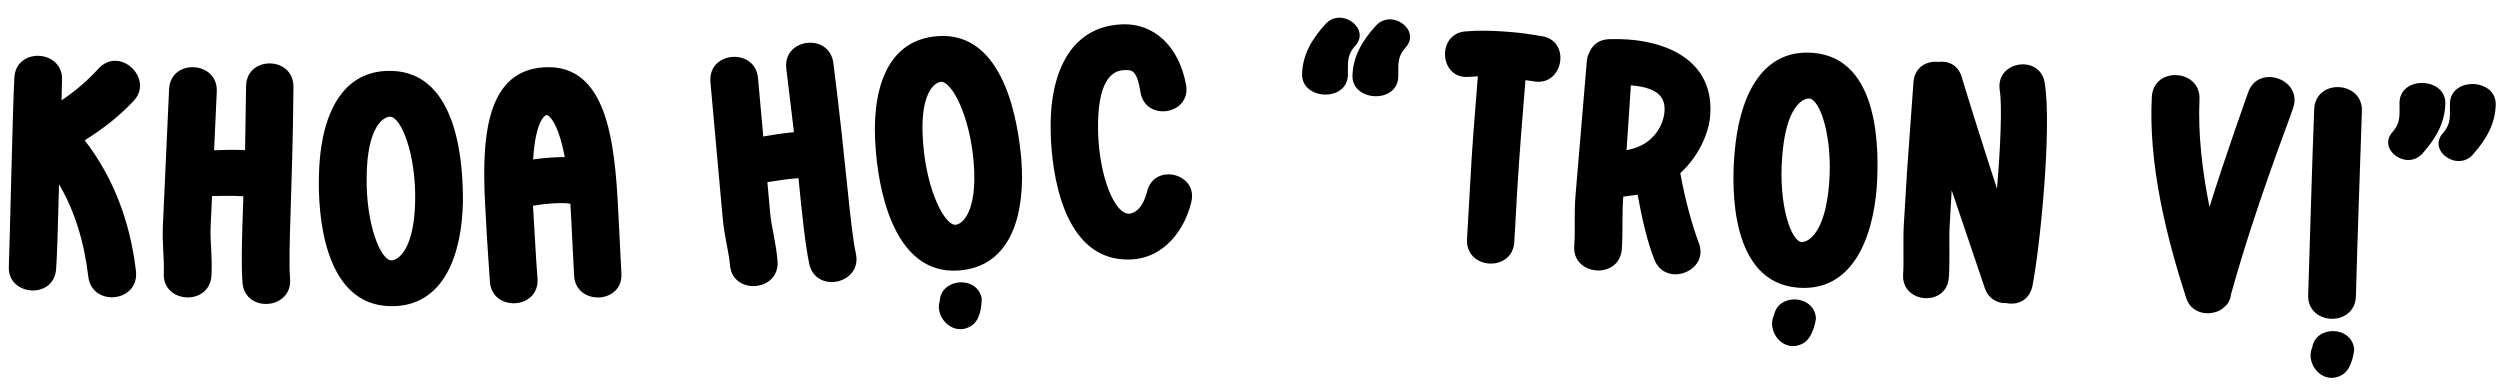 <?xml version="1.0" encoding="UTF-8"?> <svg xmlns="http://www.w3.org/2000/svg" width="288" height="45" viewBox="0 0 288 45" fill="none"><path d="M7.146 9.224L7.089 11.555C8.767 10.439 10.05 9.306 11.344 7.909C13.793 5.24 17.767 9.068 15.411 11.608C13.748 13.386 11.879 14.846 9.752 16.163C12.923 20.221 14.989 25.375 15.66 31.218C16.075 34.847 10.59 35.402 10.171 31.86C9.687 27.788 8.565 24.215 6.801 21.232C6.696 25.676 6.565 29.722 6.467 30.951C6.267 34.553 0.779 34.139 1.02 30.626C1.114 28.472 1.463 12.324 1.652 8.985C1.808 5.381 7.299 5.707 7.146 9.224ZM24.973 10.539L24.665 17.308C25.68 17.266 26.915 17.234 28.233 17.294L28.347 9.944C28.377 6.378 33.836 6.449 33.806 10.016C33.706 21.904 33.163 29.014 33.418 32.109C33.696 35.689 28.216 36.101 27.936 32.565C27.774 30.311 27.876 27.1 28.036 22.615C26.719 22.511 25.482 22.587 24.425 22.583L24.262 26.187C24.19 27.77 24.468 29.412 24.364 31.698C24.2 35.302 18.664 35.006 18.869 31.448C18.943 29.822 18.666 28.179 18.767 25.938L19.478 10.29C19.642 6.685 25.133 7.023 24.973 10.539ZM44.996 35.271C37.165 35.147 36.632 24.357 36.74 20.31C36.838 14.151 38.87 8.066 45.03 8.164C52.861 8.288 53.349 19.122 53.329 23.17C53.232 29.285 51.155 35.369 44.996 35.271ZM45.08 29.992C45.827 30.004 47.739 28.802 47.829 23.082C47.916 17.627 46.178 13.463 44.946 13.444C44.198 13.432 42.288 14.546 42.239 20.398C42.153 25.853 43.848 29.972 45.08 29.992ZM56.435 32.435C56.278 29.932 56.078 27.432 55.962 24.882C55.465 16.933 55.536 8.2 62.65 7.755C69.896 7.301 70.808 16.238 71.209 24.06L71.585 31.487C71.808 35.044 66.31 35.256 66.135 31.74L65.758 24.313L65.706 23.479C65.393 23.41 64.817 23.358 63.587 23.435C62.84 23.482 62.184 23.567 61.399 23.704L61.452 24.538C61.608 27.041 61.721 29.547 61.924 32.092C62.15 35.693 56.655 35.948 56.435 32.435ZM61.418 18.368C62.03 18.286 62.598 18.206 63.257 18.165C63.916 18.124 64.531 18.085 65.06 18.096C64.267 13.87 63.125 13.236 62.993 13.244C62.73 13.261 61.676 14.032 61.418 18.368ZM87.321 8.974L87.929 15.723C88.929 15.545 90.148 15.347 91.463 15.228L90.585 7.929C90.133 4.392 95.552 3.727 96.003 7.265C97.506 19.058 97.926 26.177 98.597 29.209C99.355 32.719 93.98 33.865 93.226 30.399C92.762 28.188 92.43 24.993 91.984 20.527C90.665 20.601 89.45 20.843 88.402 20.982L88.726 24.575C88.868 26.153 89.364 27.743 89.569 30.021C89.893 33.615 84.367 34.068 84.092 30.515C83.946 28.893 83.449 27.303 83.248 25.068L81.843 9.467C81.52 5.874 87.005 5.468 87.321 8.974ZM110.499 31.157C102.692 31.771 101.145 21.079 100.871 17.04C100.388 10.899 101.839 4.65 107.98 4.167C115.788 3.553 117.294 14.292 117.655 18.324C118.135 24.421 116.641 30.674 110.499 31.157ZM110.086 25.893C110.831 25.834 112.621 24.458 112.172 18.755C111.745 13.316 109.622 9.334 108.394 9.431C107.648 9.489 105.851 10.778 106.354 16.609C106.782 22.048 108.857 25.989 110.086 25.893ZM113.09 34.351C113.09 34.351 113.171 36.508 112.093 37.387C110.013 39.007 107.62 36.635 108.261 34.687C108.365 32.075 112.525 31.659 113.09 34.351ZM131.394 10.678C130.959 7.967 130.389 8.038 129.422 8.084C128.016 8.15 126.36 9.461 126.499 15.225C126.663 20.591 128.485 24.69 130.068 24.616C130.683 24.587 131.627 24.058 132.15 22.051C132.961 18.709 138.086 19.966 137.23 23.31C136.494 26.384 134.183 29.708 130.316 29.89C122.273 30.268 121.145 19.397 121.045 15.393C120.814 8.62 123.197 3.09 129.174 2.809C133.086 2.625 135.864 5.49 136.64 9.814C137.196 13.224 131.993 14.041 131.394 10.678ZM155.804 8.687C155.871 6.621 156.811 4.802 158.5 2.965C160.327 0.955 163.722 3.488 161.941 5.455C160.89 6.609 161.125 7.497 161.081 8.86C160.978 11.983 155.704 11.722 155.804 8.687ZM149.999 8.497C150.066 6.43 151.006 4.612 152.695 2.774C154.522 0.765 157.917 3.298 156.136 5.264C155.085 6.419 155.32 7.307 155.276 8.67C155.174 11.793 149.899 11.532 149.999 8.497ZM176.823 9.395L175.732 9.229C175.391 13.395 175.056 17.474 174.802 21.646L174.448 27.841C174.282 31.402 168.79 31.098 169 27.54L169.354 21.346C169.567 17.126 169.905 13.004 170.249 8.793L169.231 8.853C165.81 9.182 165.437 3.906 168.81 3.618C170.143 3.492 171.817 3.524 173.44 3.64C175.547 3.79 176.415 3.984 177.55 4.153C181.002 4.62 180.143 9.852 176.823 9.395ZM185.338 4.513C191.491 4.29 197.787 6.727 196.973 13.724C196.819 15.125 195.853 17.873 193.572 19.945C194.124 23.034 194.986 26.103 195.682 27.923C197.009 31.249 191.87 33.185 190.583 29.906C189.736 27.765 189.149 25.115 188.654 22.428L187.004 22.651L186.98 22.959C186.859 24.494 186.964 26.532 186.839 28.685C186.557 32.282 181.033 31.804 181.356 28.255C181.487 26.588 181.324 24.721 181.497 22.528L182.797 7.094C182.824 6.743 182.892 6.44 183.048 6.143C183.383 5.243 184.144 4.552 185.338 4.513ZM187.38 17.297C190.87 16.688 191.617 13.922 191.723 13.136C191.945 11.432 191.299 10.101 187.878 9.833L187.38 17.297ZM207.136 33.141C199.327 32.533 199.461 21.731 199.819 17.699C200.297 11.557 202.701 5.61 208.843 6.088C216.651 6.695 216.47 17.538 216.2 21.577C215.725 27.674 213.277 33.618 207.136 33.141ZM207.545 27.877C208.291 27.935 210.273 26.853 210.716 21.15C211.139 15.711 209.662 11.447 208.433 11.352C207.688 11.294 205.713 12.288 205.303 18.125C204.88 23.565 206.317 27.781 207.545 27.877ZM209.198 36.699C209.198 36.699 208.943 38.842 207.741 39.543C205.435 40.82 203.44 38.105 204.376 36.28C204.884 33.716 209.059 33.952 209.198 36.699ZM225.985 8.858C227.282 13.135 228.665 17.463 230.05 21.746C230.46 17.011 230.652 12.217 230.376 10.434C229.815 7 235.029 6.207 235.552 9.55C236.392 14.723 235.025 28.39 234.145 32.916C233.812 34.57 232.447 35.183 231.142 34.918C230.168 34.984 229.059 34.424 228.656 33.206L224.835 21.922L224.605 25.964C224.501 27.5 224.65 29.848 224.508 31.955C224.273 35.423 219.011 34.978 219.24 31.598C219.347 30.017 219.197 27.67 219.337 25.607L219.695 19.677L220.429 9.496C220.548 7.74 221.921 6.995 223.279 7.131C224.348 6.983 225.553 7.417 225.985 8.858ZM253.382 11.451C253.205 15.319 253.671 19.569 254.532 23.837C256.645 17.15 258.509 12.038 258.967 10.694C260.091 7.31 265.295 9.09 264.173 12.43C263.407 14.729 259.921 23.511 257.024 33.861C256.947 34.562 256.662 35.034 256.204 35.409C255.882 35.703 255.476 35.904 255.121 35.976C253.916 36.317 252.35 35.893 251.849 34.329C249.534 27.175 247.491 18.889 247.888 11.199C248.053 7.595 253.543 7.934 253.382 11.451ZM272.091 12.796C271.86 19.92 271.589 26.955 271.402 34.125C271.285 37.731 265.745 37.508 265.904 33.947C266.135 26.823 266.318 19.785 266.593 12.618C266.71 9.012 272.204 9.278 272.091 12.796ZM271.204 40.237C271.204 40.237 271.046 42.389 269.877 43.144C267.632 44.524 265.515 41.903 266.368 40.037C266.76 37.452 270.94 37.499 271.204 40.237ZM281.702 11.923C281.658 13.991 280.74 15.82 279.072 17.677C277.269 19.708 273.845 17.215 275.603 15.227C276.64 14.061 276.395 13.132 276.423 11.812C276.489 8.689 281.766 8.888 281.702 11.923ZM287.509 12.046C287.465 14.114 286.546 15.943 284.879 17.8C283.075 19.83 279.651 17.337 281.41 15.35C282.446 14.184 282.202 13.254 282.23 11.934C282.296 8.811 287.573 9.011 287.509 12.046Z" fill="black"></path></svg> 